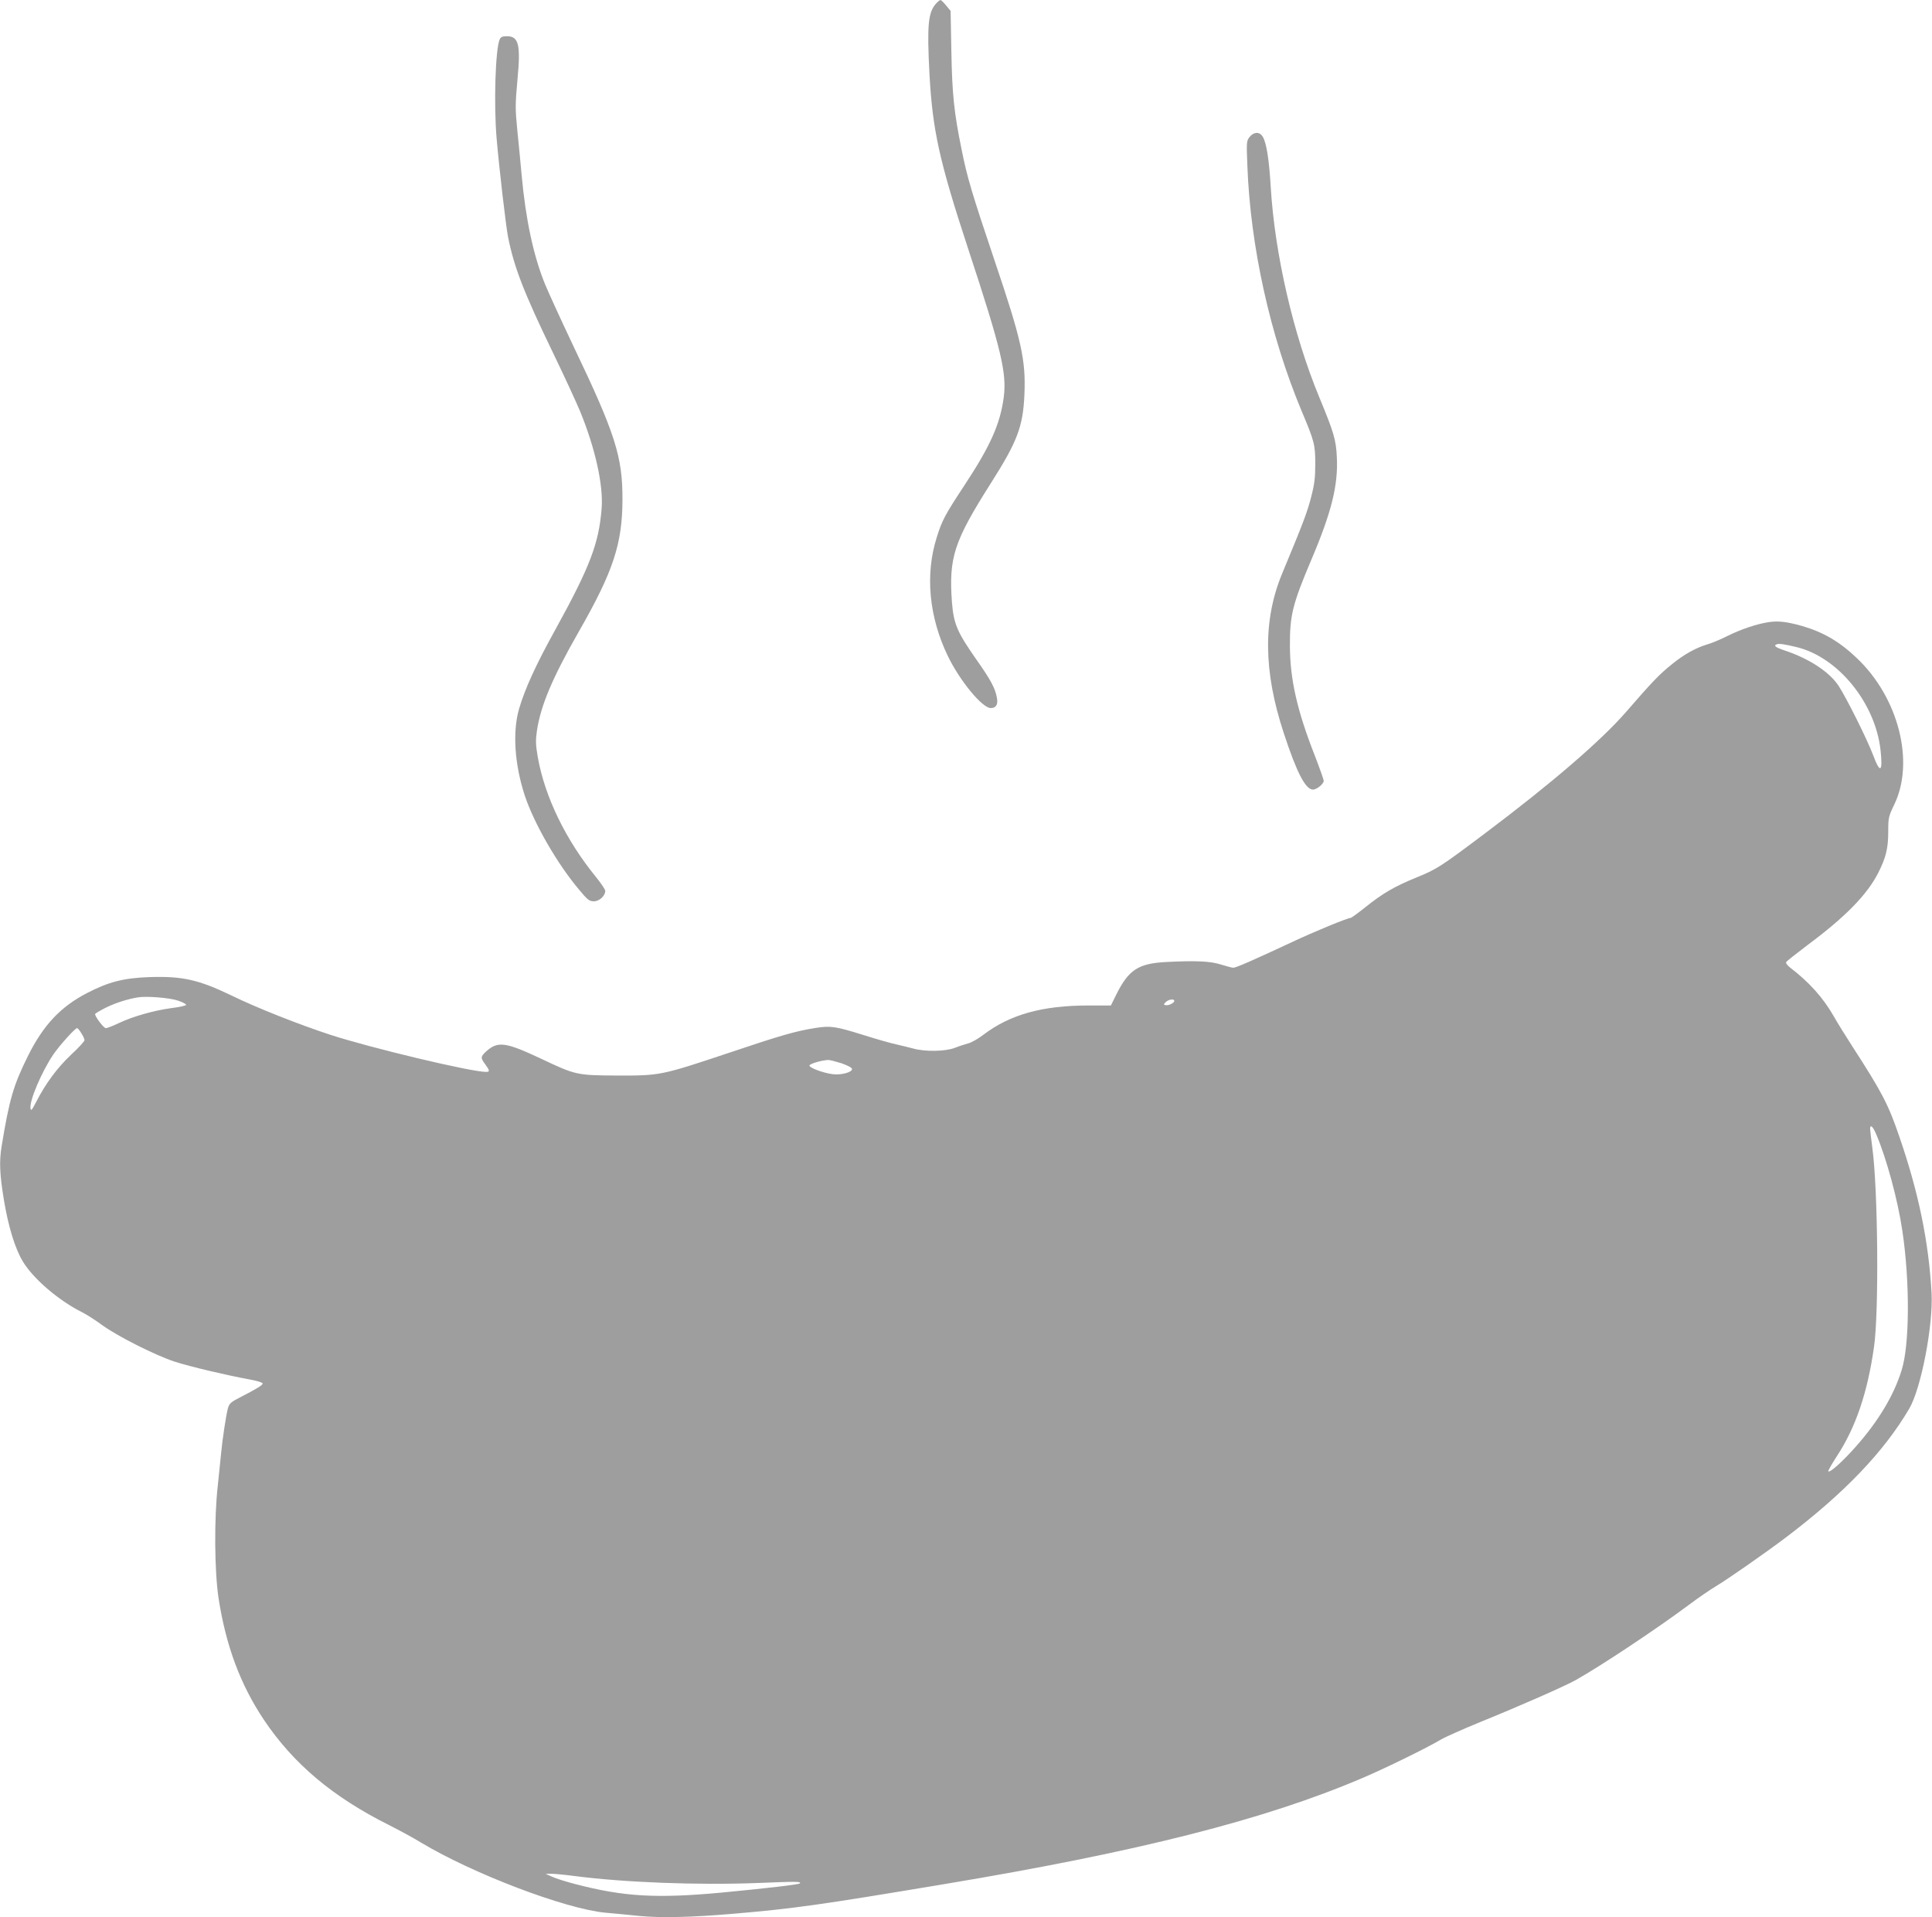 <?xml version="1.0" standalone="no"?>
<!DOCTYPE svg PUBLIC "-//W3C//DTD SVG 20010904//EN"
 "http://www.w3.org/TR/2001/REC-SVG-20010904/DTD/svg10.dtd">
<svg version="1.0" xmlns="http://www.w3.org/2000/svg"
 width="1280pt" height="1270pt" viewBox="0 0 1280 1270"
 preserveAspectRatio="xMidYMid meet">
<g transform="translate(0,1270) scale(0.1,-0.1)"
fill="#9e9e9e" stroke="none">
<path d="M6203 12678 c-54 -59 -62 -142 -45 -468 20 -371 65 -577 257 -1160
219 -665 256 -822 235 -982 -24 -178 -89 -323 -262 -585 -127 -193 -147 -230
-182 -343 -78 -246 -51 -528 74 -786 80 -165 228 -344 284 -344 35 0 49 23 41
67 -11 64 -42 121 -136 254 -128 183 -150 235 -162 378 -22 298 13 405 258
791 175 275 213 375 222 586 10 230 -19 360 -198 889 -149 443 -181 548 -218
734 -50 244 -63 367 -68 653 l-5 266 -30 36 c-16 20 -33 36 -37 36 -4 0 -17
-10 -28 -22z"/>
<path d="M3310 12438 c-28 -68 -39 -427 -20 -653 18 -207 61 -577 76 -655 40
-200 104 -366 295 -761 76 -157 158 -335 183 -395 100 -245 154 -488 142 -641
-18 -232 -77 -387 -307 -804 -129 -233 -201 -391 -240 -524 -44 -151 -30 -367
37 -572 62 -188 217 -457 364 -630 53 -64 65 -73 95 -73 35 0 75 36 75 69 0 9
-27 49 -60 90 -201 246 -340 531 -387 796 -14 81 -15 109 -6 173 25 168 102
351 277 657 229 400 289 582 290 875 1 284 -47 436 -321 1009 -85 179 -172
369 -193 421 -76 187 -127 426 -154 720 -8 91 -21 221 -28 290 -15 155 -15
171 1 351 21 221 7 279 -69 279 -32 0 -42 -4 -50 -22z"/>
<path d="M8279 11793 c-21 -27 -21 -34 -15 -188 20 -537 150 -1125 359 -1626
86 -204 91 -224 91 -354 0 -88 -5 -132 -28 -220 -26 -100 -52 -169 -191 -503
-128 -308 -125 -647 10 -1057 86 -262 144 -375 194 -375 25 0 71 38 71 58 0 8
-27 84 -59 167 -117 297 -164 505 -165 725 -1 204 17 277 141 570 134 315 179
494 170 680 -5 116 -20 166 -117 400 -171 413 -294 945 -321 1390 -11 187 -29
298 -54 336 -21 33 -58 31 -86 -3z"/>
<path d="M11717 8579 c-79 -12 -185 -48 -271 -91 -44 -22 -103 -47 -131 -55
-78 -23 -156 -66 -236 -131 -84 -67 -132 -117 -308 -320 -166 -190 -490 -469
-926 -797 -299 -225 -325 -242 -458 -296 -149 -61 -225 -105 -341 -198 -49
-39 -93 -71 -98 -71 -20 0 -239 -90 -388 -160 -257 -120 -371 -170 -389 -170
-9 0 -45 10 -81 21 -72 23 -166 27 -364 17 -185 -10 -248 -51 -330 -215 l-36
-73 -148 0 c-307 0 -520 -60 -697 -194 -33 -26 -78 -51 -100 -57 -22 -6 -63
-19 -90 -30 -63 -24 -197 -26 -275 -4 -30 8 -80 20 -110 27 -30 6 -127 33
-215 61 -189 59 -221 64 -323 48 -132 -21 -226 -48 -577 -166 -443 -148 -453
-150 -735 -149 -268 1 -278 4 -500 109 -244 115 -293 121 -373 47 -33 -32 -34
-39 -2 -82 30 -41 31 -50 6 -50 -100 0 -770 160 -1036 247 -209 69 -476 174
-649 258 -222 107 -328 130 -547 123 -170 -6 -270 -32 -409 -104 -178 -91
-294 -215 -395 -419 -95 -191 -123 -285 -174 -596 -17 -102 -13 -188 15 -358
29 -175 74 -322 125 -406 69 -115 238 -260 395 -338 28 -14 89 -53 135 -87
102 -73 350 -198 476 -239 101 -33 344 -90 491 -117 51 -9 92 -21 92 -28 0
-11 -39 -35 -152 -93 -59 -30 -69 -40 -78 -71 -13 -49 -37 -210 -45 -297 -4
-38 -14 -135 -22 -215 -25 -219 -22 -566 5 -746 49 -316 144 -571 300 -805
196 -292 457 -512 832 -699 63 -32 158 -83 210 -115 343 -206 955 -439 1220
-464 58 -5 161 -15 230 -22 141 -13 339 -9 620 15 398 34 569 58 1395 196
1285 214 2125 427 2769 702 147 62 433 202 523 256 29 17 148 70 263 117 254
103 555 235 630 277 163 91 539 341 748 497 64 48 146 104 180 124 74 44 323
217 466 325 384 291 646 564 815 851 79 134 160 555 148 768 -19 340 -86 665
-214 1036 -73 214 -116 295 -312 598 -42 65 -98 155 -124 201 -69 120 -161
223 -287 319 -19 15 -30 30 -26 37 4 6 67 56 141 112 251 186 397 336 469 479
51 101 66 162 66 272 0 93 2 101 41 182 135 282 27 706 -248 967 -115 110
-223 173 -365 214 -100 28 -157 35 -221 25z m185 -165 c275 -66 522 -369 557
-682 16 -147 -2 -160 -49 -34 -40 106 -174 374 -228 458 -60 92 -193 180 -354
234 -66 22 -81 34 -55 43 14 5 51 0 129 -19z m-10722 -2342 c30 -10 54 -23 53
-28 -2 -5 -45 -15 -95 -21 -118 -16 -253 -54 -347 -98 -40 -19 -80 -35 -90
-35 -14 0 -71 75 -71 93 0 4 31 22 68 41 64 32 144 58 217 70 59 9 210 -3 265
-22z m6600 -2 c0 -13 -38 -32 -57 -28 -15 3 -15 5 1 21 19 18 56 23 56 7z
m-7241 -214 c12 -18 21 -39 21 -46 0 -7 -40 -51 -90 -97 -91 -86 -168 -190
-231 -313 -28 -54 -34 -61 -37 -41 -8 49 74 242 151 356 42 61 144 175 158
175 4 0 17 -15 28 -34z m5037 -199 c41 -15 69 -29 69 -38 0 -22 -73 -41 -128
-34 -65 8 -159 44 -154 58 4 12 81 34 123 36 11 1 51 -10 90 -22z m6854 -469
c68 -159 144 -437 174 -643 50 -337 48 -751 -5 -920 -51 -166 -154 -338 -302
-505 -86 -98 -174 -177 -184 -166 -3 3 22 47 55 98 126 191 205 423 248 728
33 228 26 1041 -11 1315 -8 61 -15 118 -15 128 0 32 18 17 40 -35z m-8633
-4913 c335 -44 824 -63 1233 -47 246 10 281 10 269 -3 -8 -8 -226 -33 -519
-61 -432 -40 -648 -27 -967 56 -62 16 -132 38 -155 49 l-43 19 35 1 c19 0 86
-6 147 -14z"/>
</g>
</svg>
